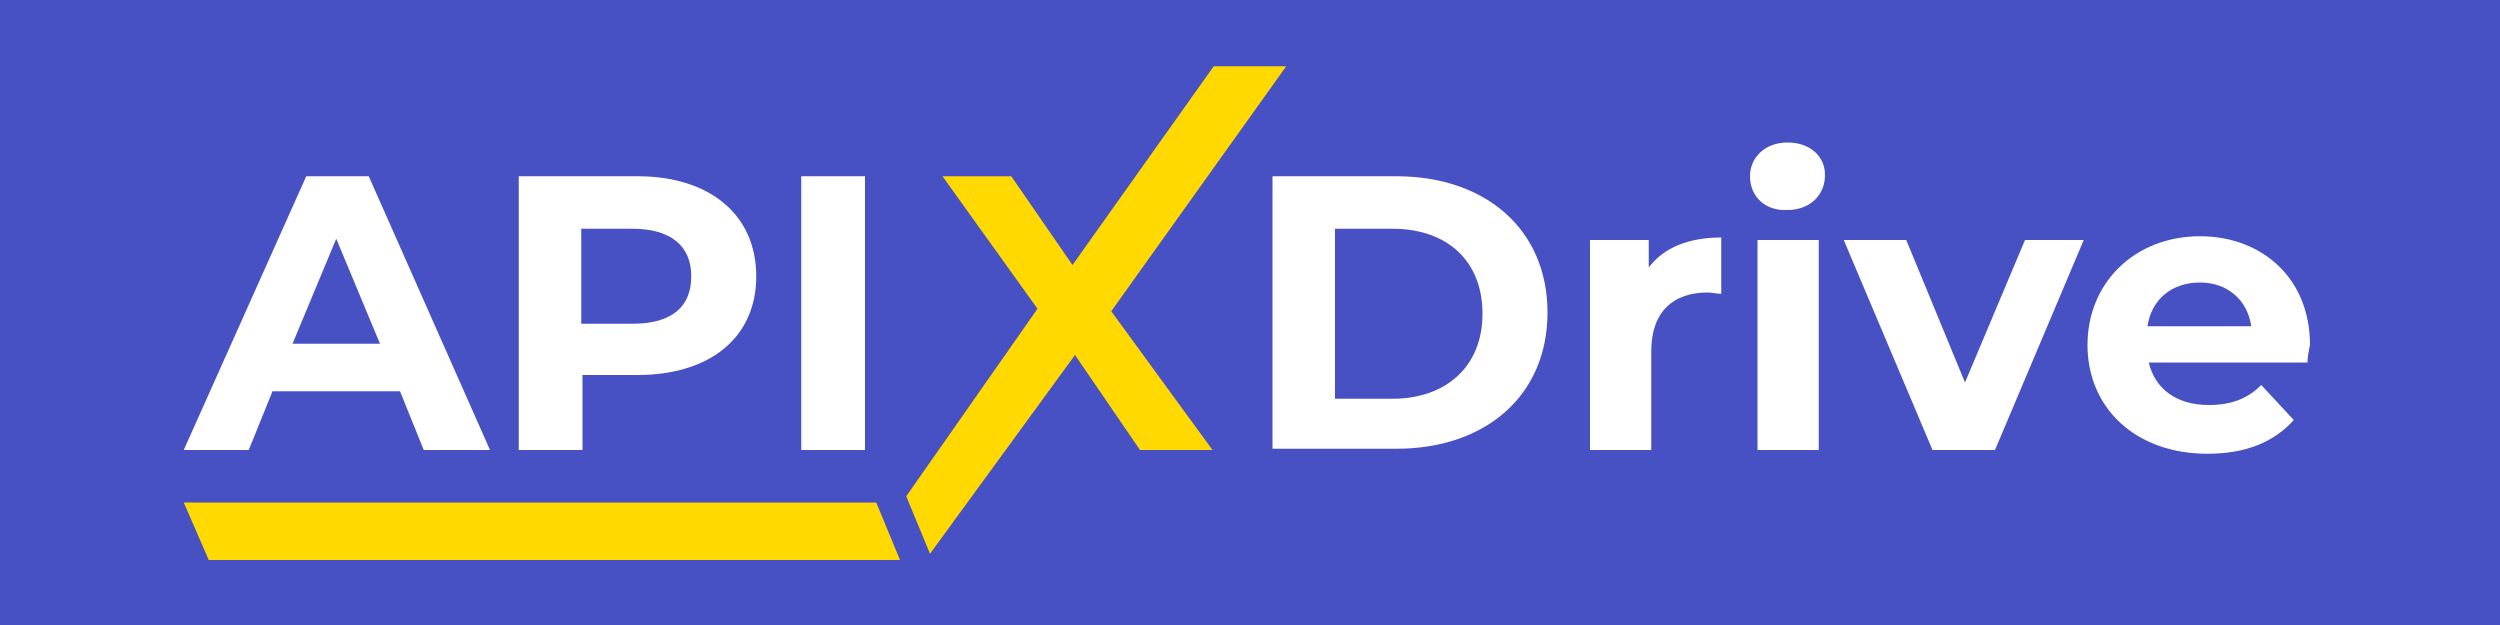 <?xml version="1.0" encoding="utf-8"?>
<svg version="1.1" xmlns="http://www.w3.org/2000/svg" xmlns:xlink="http://www.w3.org/1999/xlink" x="0px" y="0px"
	 width="200px" height="50px" viewBox="0 0 200 50" enable-background="new 0 0 200 50" xml:space="preserve">
	<rect fill="#4851C4" width="200" height="50"/>
			<path fill="#FFFFFF" d="M32,31.3H21.8L19.9,36h-5.2l9.8-21.9h5L39.2,36h-5.3L32,31.3z M30.4,27.5l-3.5-8.4l-3.5,8.4
				C23.4,27.5,30.4,27.5,30.4,27.5z"/>
			<path fill="#FFFFFF" d="M60.5,22.1c0,4.9-3.7,7.9-9.5,7.9h-4.4v6h-5.1V14.1H51C56.8,14.1,60.5,17.2,60.5,22.1z M55.3,22.1
				c0-2.4-1.6-3.8-4.7-3.8h-4.1v7.6h4.1C53.8,25.9,55.3,24.5,55.3,22.1z"/>
			<path fill="#FFFFFF" d="M64.1,14.1h5.1V36h-5.1V14.1z"/>
			<path fill="#FFFFFF" d="M101.8,14.1h9.9c7.2,0,12.1,4.3,12.1,10.9c0,6.6-4.9,10.9-12.1,10.9h-9.9V14.1z M111.4,31.9
				c4.3,0,7.2-2.6,7.2-6.8s-2.8-6.8-7.2-6.8h-4.6v13.6C106.8,31.9,111.4,31.9,111.4,31.9z"/>
			<path fill="#FFFFFF" d="M137.7,19v4.5c-0.4,0-0.7-0.1-1.1-0.1c-2.7,0-4.5,1.5-4.5,4.7V36h-4.9V19.2h4.7v2.2
				C133.1,19.8,135.1,19,137.7,19z"/>
			<path fill="#FFFFFF" d="M140,14.1c0-1.5,1.2-2.7,3-2.7c1.8,0,3,1.1,3,2.6c0,1.6-1.2,2.8-3,2.8C141.2,16.9,140,15.7,140,14.1z
				 M140.6,19.2h4.9V36h-4.9V19.2z"/>
			<path fill="#FFFFFF" d="M166.7,19.2L159.6,36h-5l-7.1-16.8h5l4.7,11.4l4.8-11.4C162,19.2,166.7,19.2,166.7,19.2z"/>
			<path fill="#FFFFFF" d="M184.6,29h-12.7c0.5,2.1,2.2,3.4,4.8,3.4c1.8,0,3.1-0.5,4.2-1.6l2.6,2.8c-1.6,1.8-3.9,2.7-6.9,2.7
				c-5.8,0-9.6-3.7-9.6-8.7c0-5,3.8-8.7,9-8.7c4.9,0,8.8,3.3,8.8,8.7C184.7,28,184.6,28.6,184.6,29z M171.8,26.1h8.3
				c-0.3-2.1-1.9-3.5-4.1-3.5C173.7,22.6,172.1,24,171.8,26.1z"/>
<path fill="#FFD900" d="M72.5,39.7l10.5-15l-7.6-10.6h5.5l4.9,7.1L97.1,5.3h5.8l-14,19.6L97,36h-5.8L86,28.4L74.4,44.3L72.5,39.7
				z"/>
	<polygon fill="#FFD900" points="72,44.8 70.1,40.2 14.7,40.2 16.7,44.8 	"/>
</svg>
